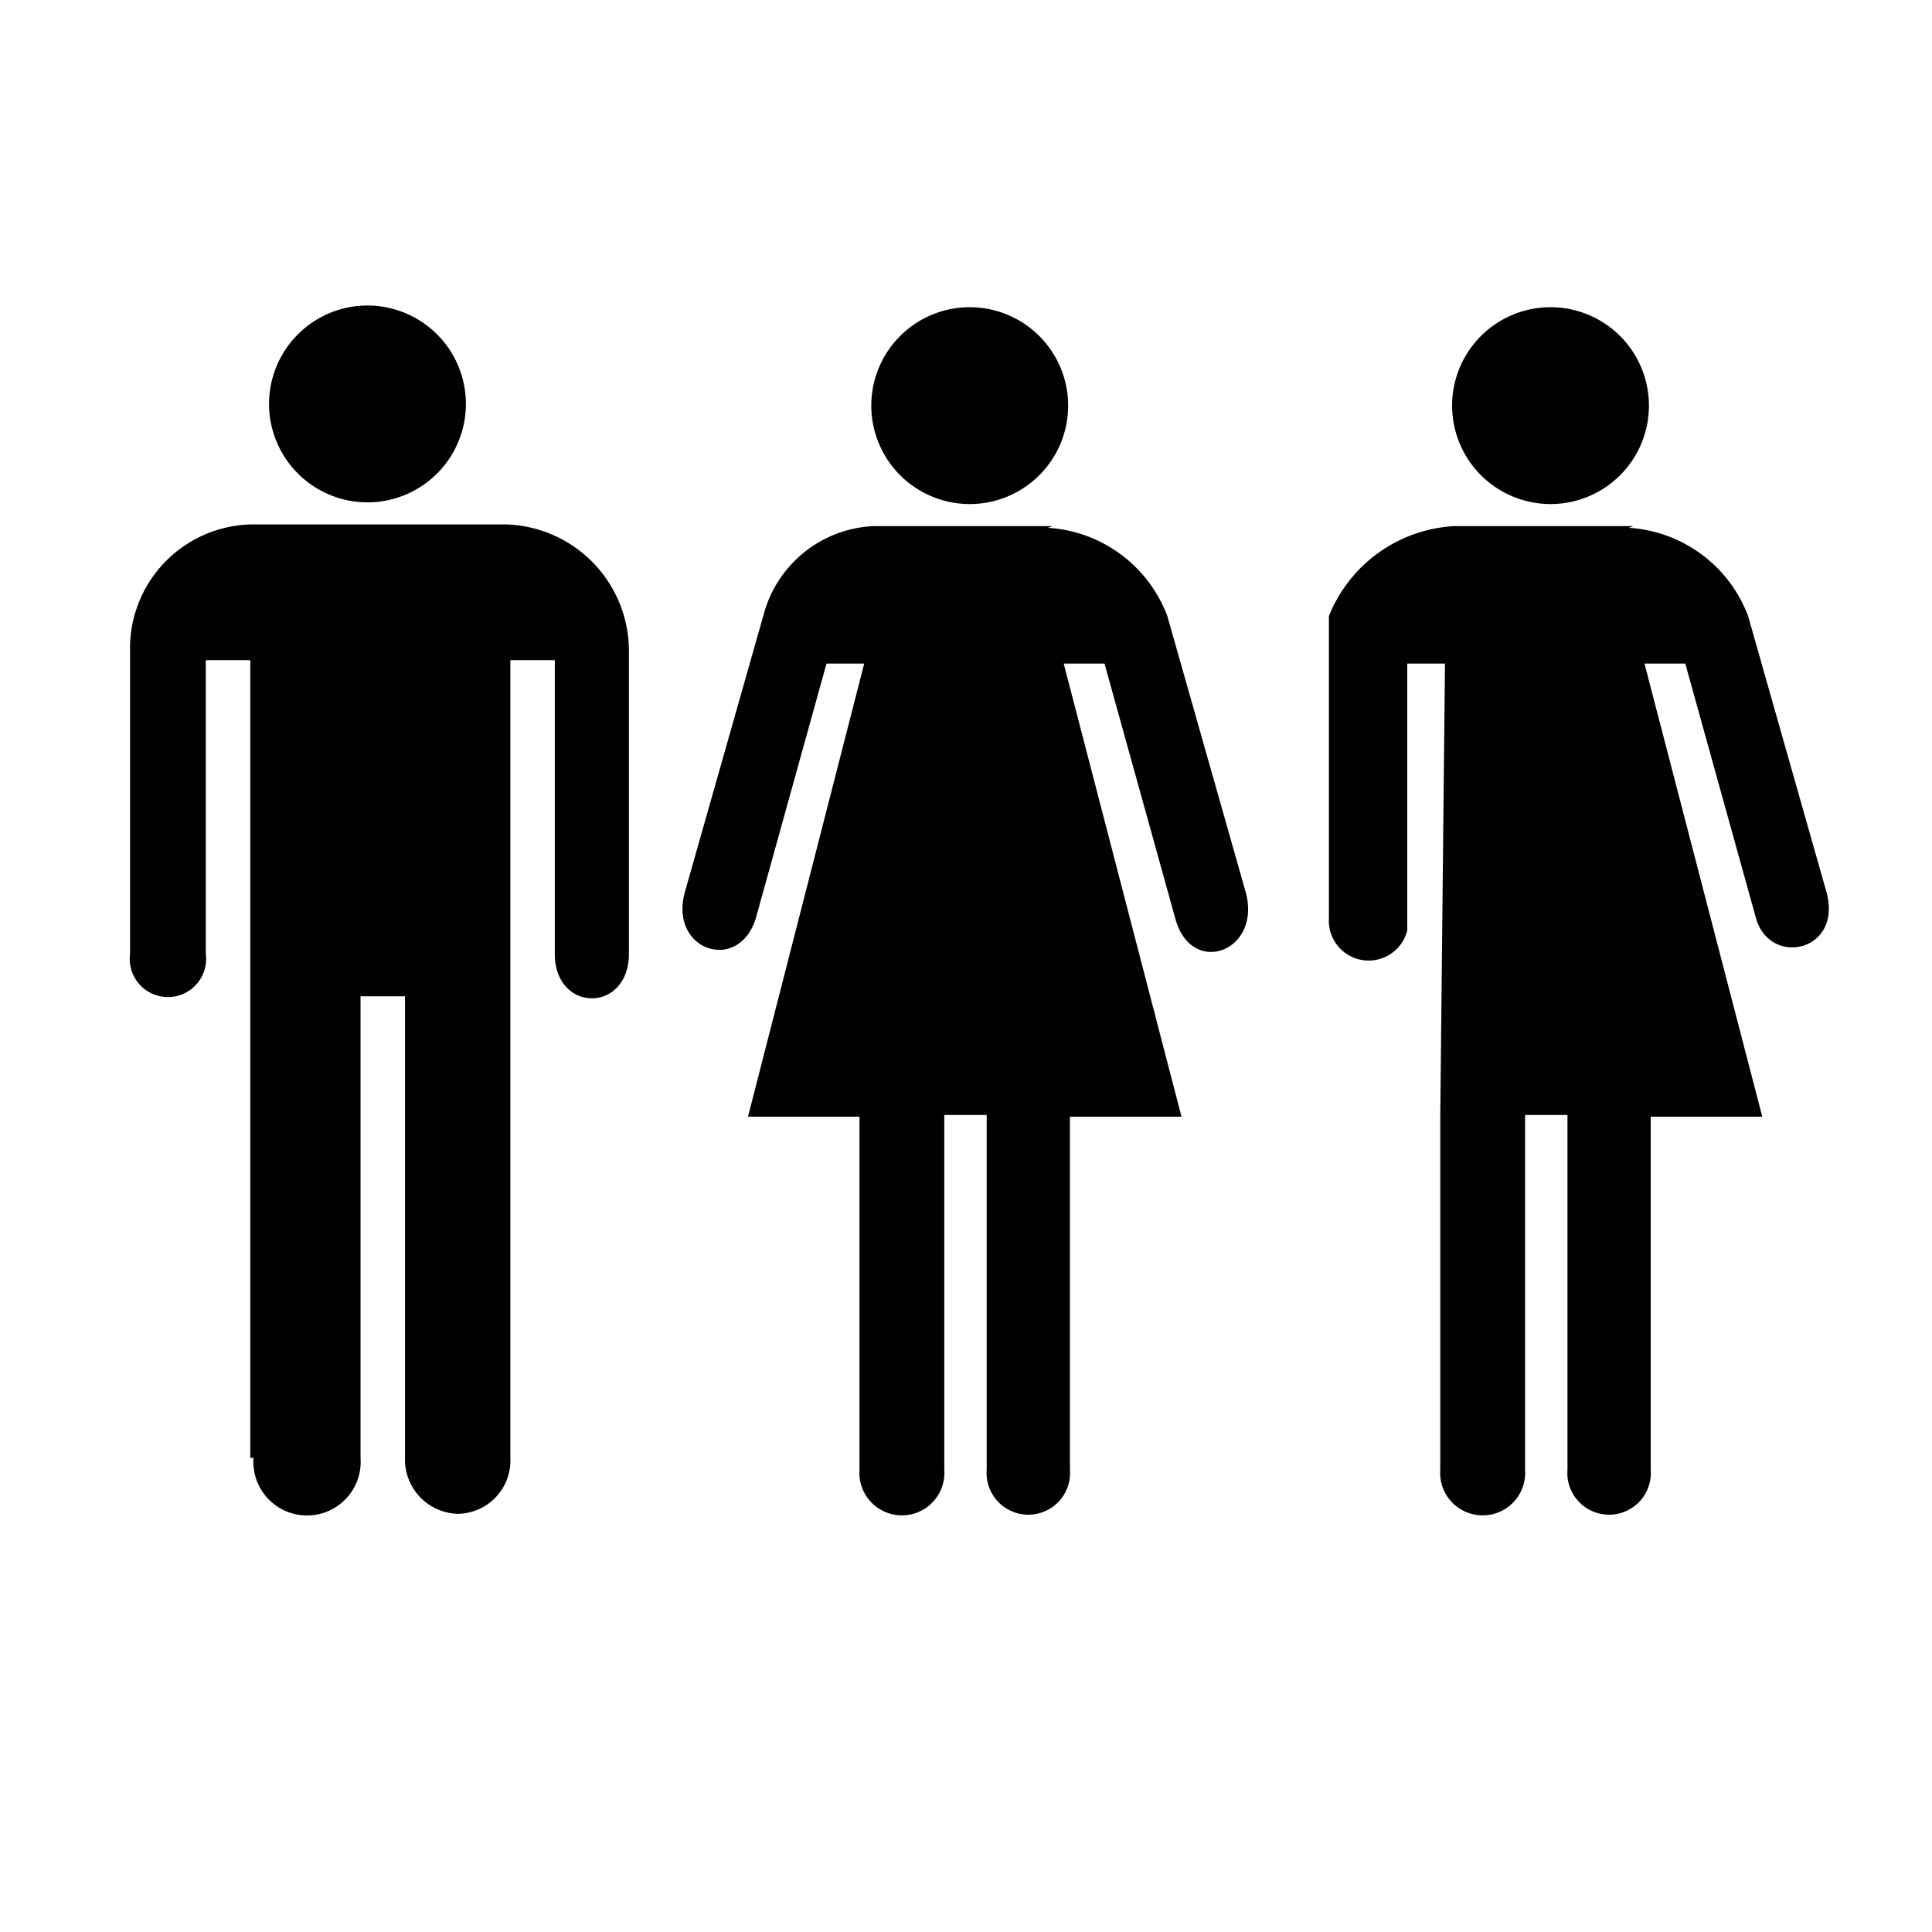 <?xml version="1.0" encoding="UTF-8"?>
<svg xmlns="http://www.w3.org/2000/svg" width="90" height="90" viewBox="0 0 90 90">
  <g id="Group_2245" data-name="Group 2245" transform="translate(-39.544 -396)">
    <path id="Path_24853" data-name="Path 24853" d="M9.145.22A8.876,8.876,0,0,0,.22,9.145V77.6a8.984,8.984,0,0,0,8.925,8.925H77.6A8.93,8.93,0,0,0,86.523,77.6V9.145A8.93,8.93,0,0,0,77.6.22H9.145Z" transform="translate(41.172 397.628)" fill="none"></path>
    <path id="Path_24854" data-name="Path 24854" d="M10.776,0H79.224A10.743,10.743,0,0,1,90,10.776V79.224A10.743,10.743,0,0,1,79.224,90H10.776A10.8,10.8,0,0,1,0,79.224V10.776A10.743,10.743,0,0,1,10.776,0Z" transform="translate(39.544 396)" fill="none"></path>
    <path id="Path_24855" data-name="Path 24855" d="M17.8,3.059a6.364,6.364,0,0,1,5.56,4.111l3.658,12.886c.732,2.767-2.561,3.953-3.292,1.186L20.433,9.384h-1.9l5.487,21.108H18.823V46.935a1.945,1.945,0,1,1-3.878,0V30.412H12.97V46.935a1.981,1.981,0,1,1-3.951,0V30.491H3.825L9.239,9.384H7.483L4.191,21.242c-.8,2.609-4.1,1.5-3.292-1.265L4.557,7.091A5.56,5.56,0,0,1,9.678,2.98h8.34Z" transform="translate(70.563 417.528)" fill="#010101"></path>
    <path id="Path_25122" data-name="Path 25122" d="M17.8,3.059a6.364,6.364,0,0,1,5.56,4.111l3.658,12.886c.732,2.767-2.651,3.462-3.292,1.186L20.433,9.384h-1.9l5.487,21.108H18.823V46.935a1.945,1.945,0,1,1-3.878,0V30.412H12.97V46.935a1.981,1.981,0,1,1-3.951,0V30.491h0L9.239,9.384H7.483V21.812a1.855,1.855,0,0,1-3.651-.57V7.17A6.683,6.683,0,0,1,9.678,2.98h8.34Z" transform="translate(97.618 417.528)" fill="#010101"></path>
    <path id="Path_24856" data-name="Path 24856" d="M6.565,10.87A4.585,4.585,0,1,0,1.98,6.285,4.589,4.589,0,0,0,6.565,10.87" transform="translate(78.152 408.611)" fill="#010101"></path>
    <path id="Path_25123" data-name="Path 25123" d="M6.565,10.87A4.585,4.585,0,1,0,1.98,6.285,4.589,4.589,0,0,0,6.565,10.87" transform="translate(105.208 408.611)" fill="#010101"></path>
    <path id="Path_24857" data-name="Path 24857" d="M12.185,10.86A4.585,4.585,0,1,0,7.6,6.275a4.589,4.589,0,0,0,4.585,4.585" transform="translate(44.477 408.542)" fill="#010101"></path>
    <path id="Path_24858" data-name="Path 24858" d="M12.4,46.451a2.5,2.5,0,1,0,4.986,0v-21.5h2.071v21.5a2.53,2.53,0,0,0,2.454,2.609,2.482,2.482,0,0,0,2.454-2.609V9.294h2.071V22.971c0,2.767,3.452,2.767,3.452,0V8.978A5.9,5.9,0,0,0,24.138,2.97H12.326A5.772,5.772,0,0,0,6.65,8.9V22.971a1.78,1.78,0,1,0,3.528,0V9.294h2.071V46.451Z" transform="translate(38.953 417.459)" fill="#010101"></path>
  </g>
</svg>
